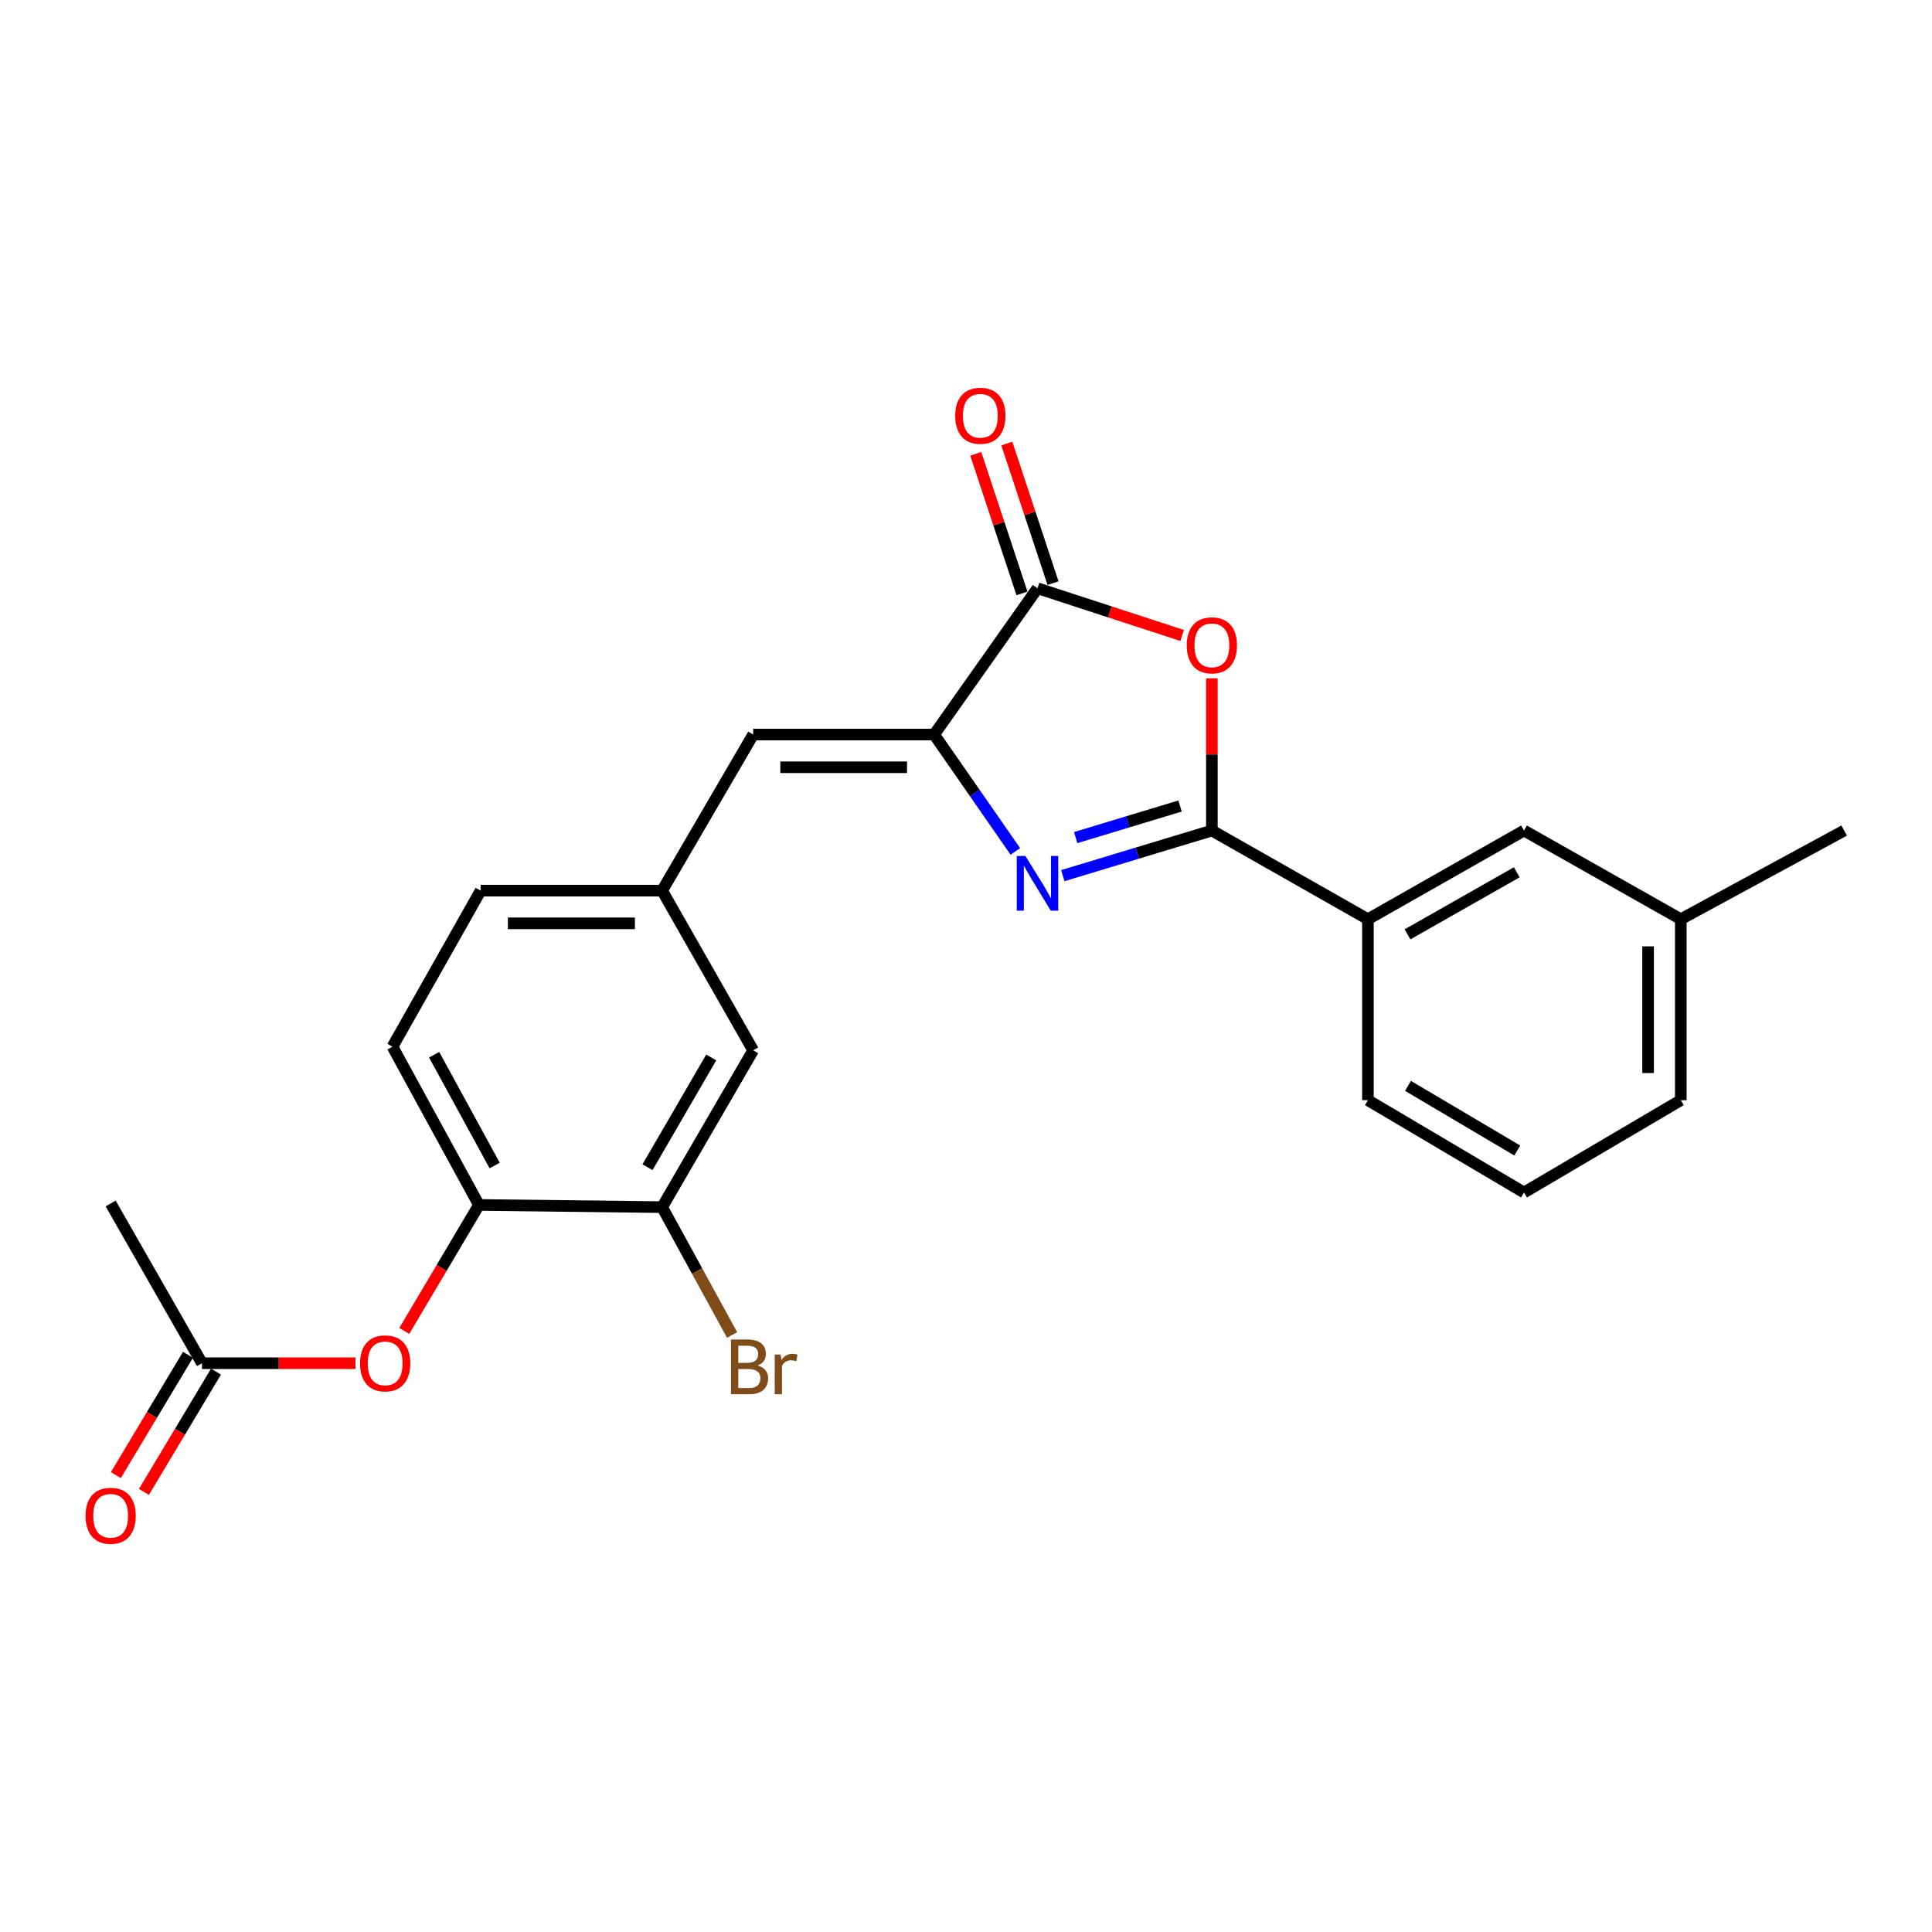 <?xml version='1.0' encoding='iso-8859-1'?>
<svg version='1.1' baseProfile='full'
              xmlns='http://www.w3.org/2000/svg'
                      xmlns:rdkit='http://www.rdkit.org/xml'
                      xmlns:xlink='http://www.w3.org/1999/xlink'
                  xml:space='preserve'
width='1000px' height='1000px' viewBox='0 0 1000 1000'>
<!-- END OF HEADER -->
<rect style='opacity:1.0;fill:#FFFFFF;stroke:none' width='1000' height='1000' x='0' y='0'> </rect>
<path class='bond-0' d='M 550.103,453.231 L 588.683,441.562' style='fill:none;fill-rule:evenodd;stroke:#0000FF;stroke-width:6px;stroke-linecap:butt;stroke-linejoin:miter;stroke-opacity:1' />
<path class='bond-0' d='M 588.683,441.562 L 627.262,429.894' style='fill:none;fill-rule:evenodd;stroke:#000000;stroke-width:6px;stroke-linecap:butt;stroke-linejoin:miter;stroke-opacity:1' />
<path class='bond-0' d='M 556.777,433.529 L 583.782,425.361' style='fill:none;fill-rule:evenodd;stroke:#0000FF;stroke-width:6px;stroke-linecap:butt;stroke-linejoin:miter;stroke-opacity:1' />
<path class='bond-0' d='M 583.782,425.361 L 610.788,417.192' style='fill:none;fill-rule:evenodd;stroke:#000000;stroke-width:6px;stroke-linecap:butt;stroke-linejoin:miter;stroke-opacity:1' />
<path class='bond-1' d='M 525.542,440.689 L 504.535,410.447' style='fill:none;fill-rule:evenodd;stroke:#0000FF;stroke-width:6px;stroke-linecap:butt;stroke-linejoin:miter;stroke-opacity:1' />
<path class='bond-1' d='M 504.535,410.447 L 483.527,380.205' style='fill:none;fill-rule:evenodd;stroke:#000000;stroke-width:6px;stroke-linecap:butt;stroke-linejoin:miter;stroke-opacity:1' />
<path class='bond-2' d='M 627.262,429.894 L 627.262,390.496' style='fill:none;fill-rule:evenodd;stroke:#000000;stroke-width:6px;stroke-linecap:butt;stroke-linejoin:miter;stroke-opacity:1' />
<path class='bond-2' d='M 627.262,390.496 L 627.262,351.098' style='fill:none;fill-rule:evenodd;stroke:#FF0000;stroke-width:6px;stroke-linecap:butt;stroke-linejoin:miter;stroke-opacity:1' />
<path class='bond-5' d='M 627.262,429.894 L 708.039,475.783' style='fill:none;fill-rule:evenodd;stroke:#000000;stroke-width:6px;stroke-linecap:butt;stroke-linejoin:miter;stroke-opacity:1' />
<path class='bond-3' d='M 483.527,380.205 L 537.006,304.487' style='fill:none;fill-rule:evenodd;stroke:#000000;stroke-width:6px;stroke-linecap:butt;stroke-linejoin:miter;stroke-opacity:1' />
<path class='bond-4' d='M 483.527,380.205 L 389.849,380.205' style='fill:none;fill-rule:evenodd;stroke:#000000;stroke-width:6px;stroke-linecap:butt;stroke-linejoin:miter;stroke-opacity:1' />
<path class='bond-4' d='M 469.476,397.131 L 403.9,397.131' style='fill:none;fill-rule:evenodd;stroke:#000000;stroke-width:6px;stroke-linecap:butt;stroke-linejoin:miter;stroke-opacity:1' />
<path class='bond-24' d='M 611.888,328.922 L 574.447,316.705' style='fill:none;fill-rule:evenodd;stroke:#FF0000;stroke-width:6px;stroke-linecap:butt;stroke-linejoin:miter;stroke-opacity:1' />
<path class='bond-24' d='M 574.447,316.705 L 537.006,304.487' style='fill:none;fill-rule:evenodd;stroke:#000000;stroke-width:6px;stroke-linecap:butt;stroke-linejoin:miter;stroke-opacity:1' />
<path class='bond-11' d='M 545.04,301.827 L 533.081,265.702' style='fill:none;fill-rule:evenodd;stroke:#000000;stroke-width:6px;stroke-linecap:butt;stroke-linejoin:miter;stroke-opacity:1' />
<path class='bond-11' d='M 533.081,265.702 L 521.122,229.578' style='fill:none;fill-rule:evenodd;stroke:#FF0000;stroke-width:6px;stroke-linecap:butt;stroke-linejoin:miter;stroke-opacity:1' />
<path class='bond-11' d='M 528.971,307.147 L 517.012,271.022' style='fill:none;fill-rule:evenodd;stroke:#000000;stroke-width:6px;stroke-linecap:butt;stroke-linejoin:miter;stroke-opacity:1' />
<path class='bond-11' d='M 517.012,271.022 L 505.053,234.897' style='fill:none;fill-rule:evenodd;stroke:#FF0000;stroke-width:6px;stroke-linecap:butt;stroke-linejoin:miter;stroke-opacity:1' />
<path class='bond-10' d='M 389.849,380.205 L 342.718,460.991' style='fill:none;fill-rule:evenodd;stroke:#000000;stroke-width:6px;stroke-linecap:butt;stroke-linejoin:miter;stroke-opacity:1' />
<path class='bond-13' d='M 708.039,475.783 L 788.835,429.894' style='fill:none;fill-rule:evenodd;stroke:#000000;stroke-width:6px;stroke-linecap:butt;stroke-linejoin:miter;stroke-opacity:1' />
<path class='bond-13' d='M 728.518,483.618 L 785.075,451.495' style='fill:none;fill-rule:evenodd;stroke:#000000;stroke-width:6px;stroke-linecap:butt;stroke-linejoin:miter;stroke-opacity:1' />
<path class='bond-19' d='M 708.039,475.783 L 708.039,569.453' style='fill:none;fill-rule:evenodd;stroke:#000000;stroke-width:6px;stroke-linecap:butt;stroke-linejoin:miter;stroke-opacity:1' />
<path class='bond-6' d='M 247.901,623.683 L 203.149,541.759' style='fill:none;fill-rule:evenodd;stroke:#000000;stroke-width:6px;stroke-linecap:butt;stroke-linejoin:miter;stroke-opacity:1' />
<path class='bond-6' d='M 256.043,603.28 L 224.717,545.933' style='fill:none;fill-rule:evenodd;stroke:#000000;stroke-width:6px;stroke-linecap:butt;stroke-linejoin:miter;stroke-opacity:1' />
<path class='bond-8' d='M 247.901,623.683 L 228.578,656.291' style='fill:none;fill-rule:evenodd;stroke:#000000;stroke-width:6px;stroke-linecap:butt;stroke-linejoin:miter;stroke-opacity:1' />
<path class='bond-8' d='M 228.578,656.291 L 209.256,688.898' style='fill:none;fill-rule:evenodd;stroke:#FF0000;stroke-width:6px;stroke-linecap:butt;stroke-linejoin:miter;stroke-opacity:1' />
<path class='bond-25' d='M 247.901,623.683 L 342.718,624.821' style='fill:none;fill-rule:evenodd;stroke:#000000;stroke-width:6px;stroke-linecap:butt;stroke-linejoin:miter;stroke-opacity:1' />
<path class='bond-7' d='M 342.718,624.821 L 389.849,543.659' style='fill:none;fill-rule:evenodd;stroke:#000000;stroke-width:6px;stroke-linecap:butt;stroke-linejoin:miter;stroke-opacity:1' />
<path class='bond-7' d='M 335.15,604.147 L 368.141,547.333' style='fill:none;fill-rule:evenodd;stroke:#000000;stroke-width:6px;stroke-linecap:butt;stroke-linejoin:miter;stroke-opacity:1' />
<path class='bond-16' d='M 342.718,624.821 L 360.823,657.901' style='fill:none;fill-rule:evenodd;stroke:#000000;stroke-width:6px;stroke-linecap:butt;stroke-linejoin:miter;stroke-opacity:1' />
<path class='bond-16' d='M 360.823,657.901 L 378.928,690.982' style='fill:none;fill-rule:evenodd;stroke:#7F4C19;stroke-width:6px;stroke-linecap:butt;stroke-linejoin:miter;stroke-opacity:1' />
<path class='bond-9' d='M 183.989,705.598 L 144.266,705.598' style='fill:none;fill-rule:evenodd;stroke:#FF0000;stroke-width:6px;stroke-linecap:butt;stroke-linejoin:miter;stroke-opacity:1' />
<path class='bond-9' d='M 144.266,705.598 L 104.543,705.598' style='fill:none;fill-rule:evenodd;stroke:#000000;stroke-width:6px;stroke-linecap:butt;stroke-linejoin:miter;stroke-opacity:1' />
<path class='bond-14' d='M 97.283,701.248 L 78.627,732.377' style='fill:none;fill-rule:evenodd;stroke:#000000;stroke-width:6px;stroke-linecap:butt;stroke-linejoin:miter;stroke-opacity:1' />
<path class='bond-14' d='M 78.627,732.377 L 59.971,763.506' style='fill:none;fill-rule:evenodd;stroke:#FF0000;stroke-width:6px;stroke-linecap:butt;stroke-linejoin:miter;stroke-opacity:1' />
<path class='bond-14' d='M 111.802,709.949 L 93.146,741.078' style='fill:none;fill-rule:evenodd;stroke:#000000;stroke-width:6px;stroke-linecap:butt;stroke-linejoin:miter;stroke-opacity:1' />
<path class='bond-14' d='M 93.146,741.078 L 74.49,772.208' style='fill:none;fill-rule:evenodd;stroke:#FF0000;stroke-width:6px;stroke-linecap:butt;stroke-linejoin:miter;stroke-opacity:1' />
<path class='bond-21' d='M 104.543,705.598 L 57.271,622.922' style='fill:none;fill-rule:evenodd;stroke:#000000;stroke-width:6px;stroke-linecap:butt;stroke-linejoin:miter;stroke-opacity:1' />
<path class='bond-12' d='M 342.718,460.991 L 389.849,543.659' style='fill:none;fill-rule:evenodd;stroke:#000000;stroke-width:6px;stroke-linecap:butt;stroke-linejoin:miter;stroke-opacity:1' />
<path class='bond-17' d='M 342.718,460.991 L 248.785,460.991' style='fill:none;fill-rule:evenodd;stroke:#000000;stroke-width:6px;stroke-linecap:butt;stroke-linejoin:miter;stroke-opacity:1' />
<path class='bond-17' d='M 328.628,477.918 L 262.875,477.918' style='fill:none;fill-rule:evenodd;stroke:#000000;stroke-width:6px;stroke-linecap:butt;stroke-linejoin:miter;stroke-opacity:1' />
<path class='bond-18' d='M 788.835,429.894 L 869.979,475.783' style='fill:none;fill-rule:evenodd;stroke:#000000;stroke-width:6px;stroke-linecap:butt;stroke-linejoin:miter;stroke-opacity:1' />
<path class='bond-15' d='M 203.149,541.759 L 248.785,460.991' style='fill:none;fill-rule:evenodd;stroke:#000000;stroke-width:6px;stroke-linecap:butt;stroke-linejoin:miter;stroke-opacity:1' />
<path class='bond-23' d='M 869.979,475.783 L 954.545,429.894' style='fill:none;fill-rule:evenodd;stroke:#000000;stroke-width:6px;stroke-linecap:butt;stroke-linejoin:miter;stroke-opacity:1' />
<path class='bond-26' d='M 869.979,475.783 L 869.979,569.453' style='fill:none;fill-rule:evenodd;stroke:#000000;stroke-width:6px;stroke-linecap:butt;stroke-linejoin:miter;stroke-opacity:1' />
<path class='bond-26' d='M 853.052,489.834 L 853.052,555.402' style='fill:none;fill-rule:evenodd;stroke:#000000;stroke-width:6px;stroke-linecap:butt;stroke-linejoin:miter;stroke-opacity:1' />
<path class='bond-20' d='M 708.039,569.453 L 788.835,617.232' style='fill:none;fill-rule:evenodd;stroke:#000000;stroke-width:6px;stroke-linecap:butt;stroke-linejoin:miter;stroke-opacity:1' />
<path class='bond-20' d='M 728.774,562.05 L 785.331,595.496' style='fill:none;fill-rule:evenodd;stroke:#000000;stroke-width:6px;stroke-linecap:butt;stroke-linejoin:miter;stroke-opacity:1' />
<path class='bond-22' d='M 788.835,617.232 L 869.979,569.453' style='fill:none;fill-rule:evenodd;stroke:#000000;stroke-width:6px;stroke-linecap:butt;stroke-linejoin:miter;stroke-opacity:1' />
<path  class='atom-0' d='M 530.746 443.032
L 540.026 458.032
Q 540.946 459.512, 542.426 462.192
Q 543.906 464.872, 543.986 465.032
L 543.986 443.032
L 547.746 443.032
L 547.746 471.352
L 543.866 471.352
L 533.906 454.952
Q 532.746 453.032, 531.506 450.832
Q 530.306 448.632, 529.946 447.952
L 529.946 471.352
L 526.266 471.352
L 526.266 443.032
L 530.746 443.032
' fill='#0000FF'/>
<path  class='atom-3' d='M 614.262 334.019
Q 614.262 327.219, 617.622 323.419
Q 620.982 319.619, 627.262 319.619
Q 633.542 319.619, 636.902 323.419
Q 640.262 327.219, 640.262 334.019
Q 640.262 340.899, 636.862 344.819
Q 633.462 348.699, 627.262 348.699
Q 621.022 348.699, 617.622 344.819
Q 614.262 340.939, 614.262 334.019
M 627.262 345.499
Q 631.582 345.499, 633.902 342.619
Q 636.262 339.699, 636.262 334.019
Q 636.262 328.459, 633.902 325.659
Q 631.582 322.819, 627.262 322.819
Q 622.942 322.819, 620.582 325.619
Q 618.262 328.419, 618.262 334.019
Q 618.262 339.739, 620.582 342.619
Q 622.942 345.499, 627.262 345.499
' fill='#FF0000'/>
<path  class='atom-9' d='M 186.359 705.678
Q 186.359 698.878, 189.719 695.078
Q 193.079 691.278, 199.359 691.278
Q 205.639 691.278, 208.999 695.078
Q 212.359 698.878, 212.359 705.678
Q 212.359 712.558, 208.959 716.478
Q 205.559 720.358, 199.359 720.358
Q 193.119 720.358, 189.719 716.478
Q 186.359 712.598, 186.359 705.678
M 199.359 717.158
Q 203.679 717.158, 205.999 714.278
Q 208.359 711.358, 208.359 705.678
Q 208.359 700.118, 205.999 697.318
Q 203.679 694.478, 199.359 694.478
Q 195.039 694.478, 192.679 697.278
Q 190.359 700.078, 190.359 705.678
Q 190.359 711.398, 192.679 714.278
Q 195.039 717.158, 199.359 717.158
' fill='#FF0000'/>
<path  class='atom-12' d='M 494.422 215.204
Q 494.422 208.404, 497.782 204.604
Q 501.142 200.804, 507.422 200.804
Q 513.702 200.804, 517.062 204.604
Q 520.422 208.404, 520.422 215.204
Q 520.422 222.084, 517.022 226.004
Q 513.622 229.884, 507.422 229.884
Q 501.182 229.884, 497.782 226.004
Q 494.422 222.124, 494.422 215.204
M 507.422 226.684
Q 511.742 226.684, 514.062 223.804
Q 516.422 220.884, 516.422 215.204
Q 516.422 209.644, 514.062 206.844
Q 511.742 204.004, 507.422 204.004
Q 503.102 204.004, 500.742 206.804
Q 498.422 209.604, 498.422 215.204
Q 498.422 220.924, 500.742 223.804
Q 503.102 226.684, 507.422 226.684
' fill='#FF0000'/>
<path  class='atom-15' d='M 44.271 784.556
Q 44.271 777.756, 47.631 773.956
Q 50.991 770.156, 57.271 770.156
Q 63.551 770.156, 66.911 773.956
Q 70.271 777.756, 70.271 784.556
Q 70.271 791.436, 66.871 795.356
Q 63.471 799.236, 57.271 799.236
Q 51.031 799.236, 47.631 795.356
Q 44.271 791.476, 44.271 784.556
M 57.271 796.036
Q 61.591 796.036, 63.911 793.156
Q 66.271 790.236, 66.271 784.556
Q 66.271 778.996, 63.911 776.196
Q 61.591 773.356, 57.271 773.356
Q 52.951 773.356, 50.591 776.156
Q 48.271 778.956, 48.271 784.556
Q 48.271 790.276, 50.591 793.156
Q 52.951 796.036, 57.271 796.036
' fill='#FF0000'/>
<path  class='atom-17' d='M 392.108 706.778
Q 394.828 707.538, 396.188 709.218
Q 397.588 710.858, 397.588 713.298
Q 397.588 717.218, 395.068 719.458
Q 392.588 721.658, 387.868 721.658
L 378.348 721.658
L 378.348 693.338
L 386.708 693.338
Q 391.548 693.338, 393.988 695.298
Q 396.428 697.258, 396.428 700.858
Q 396.428 705.138, 392.108 706.778
M 382.148 696.538
L 382.148 705.418
L 386.708 705.418
Q 389.508 705.418, 390.948 704.298
Q 392.428 703.138, 392.428 700.858
Q 392.428 696.538, 386.708 696.538
L 382.148 696.538
M 387.868 718.458
Q 390.628 718.458, 392.108 717.138
Q 393.588 715.818, 393.588 713.298
Q 393.588 710.978, 391.948 709.818
Q 390.348 708.618, 387.268 708.618
L 382.148 708.618
L 382.148 718.458
L 387.868 718.458
' fill='#7F4C19'/>
<path  class='atom-17' d='M 404.028 701.098
L 404.468 703.938
Q 406.628 700.738, 410.148 700.738
Q 411.268 700.738, 412.788 701.138
L 412.188 704.498
Q 410.468 704.098, 409.508 704.098
Q 407.828 704.098, 406.708 704.778
Q 405.628 705.418, 404.748 706.978
L 404.748 721.658
L 400.988 721.658
L 400.988 701.098
L 404.028 701.098
' fill='#7F4C19'/>
</svg>
